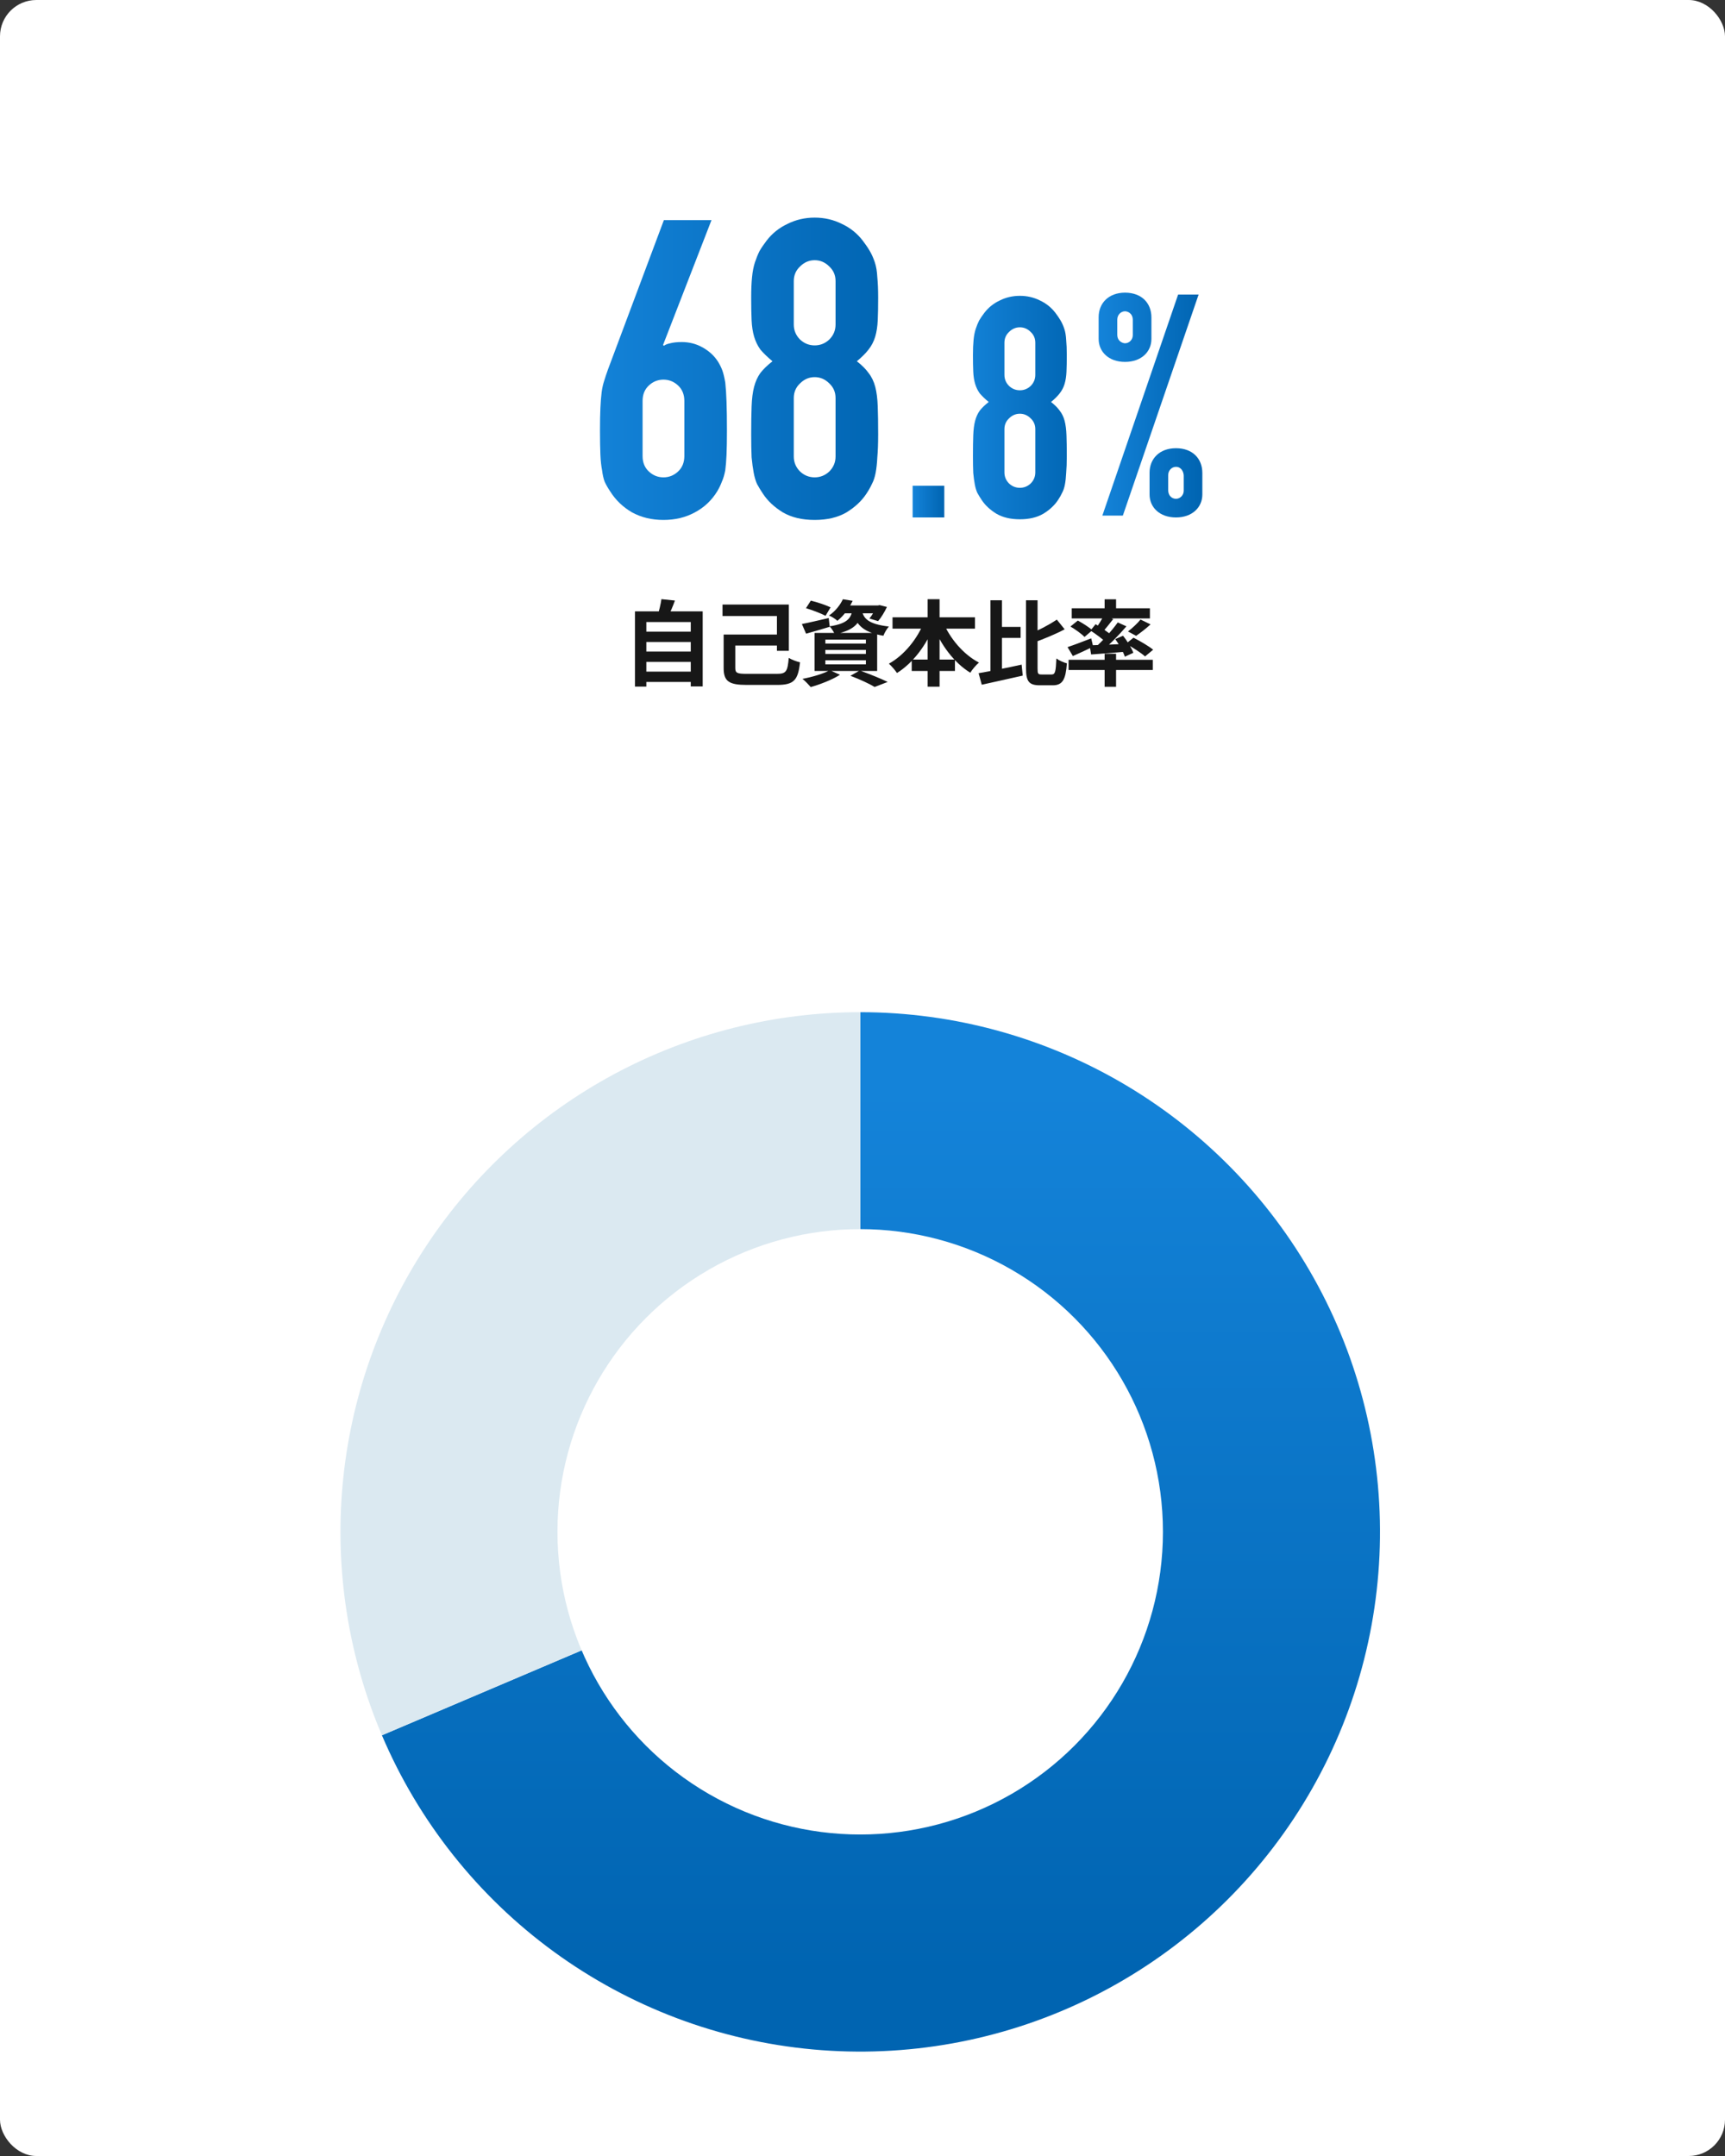 <?xml version="1.0" encoding="UTF-8"?> <svg xmlns="http://www.w3.org/2000/svg" width="380" height="475" viewBox="0 0 380 475" fill="none"><rect x="0" y="0" width="380" height="475" fill="#333333" stroke="none"/><rect width="380" height="475" rx="8" fill="white"></rect><path d="M189.5 223C210.189 223 230.491 228.606 248.249 239.221C266.007 249.836 280.557 265.064 290.353 283.287C300.148 301.51 304.823 322.047 303.881 342.714C302.939 363.381 296.415 383.407 285.002 400.663C273.589 417.92 257.714 431.761 239.064 440.717C220.414 449.672 199.686 453.407 179.083 451.525C158.48 449.643 138.772 442.213 122.053 430.027C105.335 417.84 92.231 401.351 84.133 382.312L189.5 337.5L189.5 223Z" fill="url(#paint0_linear_5249_44000)"></path><path d="M189.5 223C170.579 223 151.953 227.689 135.287 236.647C118.622 245.606 104.436 258.555 93.998 274.337C83.56 290.118 77.196 308.24 75.475 327.083C73.753 345.925 76.728 364.901 84.133 382.312L189.5 337.5L189.5 223Z" fill="#DBE9F1"></path><circle cx="189.493" cy="337.483" r="66.69" fill="white"></circle><path d="M156.734 48.496L146.062 76.004L146.246 76.188C146.552 75.943 147.012 75.759 147.626 75.636C148.3 75.452 149.159 75.36 150.202 75.36C151.858 75.36 153.391 75.759 154.802 76.556C156.212 77.353 157.316 78.365 158.114 79.592C158.543 80.267 158.88 80.941 159.126 81.616C159.371 82.291 159.586 83.18 159.77 84.284C159.892 85.388 159.984 86.799 160.046 88.516C160.107 90.172 160.138 92.288 160.138 94.864C160.138 97.011 160.107 98.789 160.046 100.2C159.984 101.549 159.892 102.684 159.77 103.604C159.586 104.585 159.34 105.413 159.034 106.088C158.788 106.763 158.451 107.468 158.022 108.204C156.795 110.228 155.139 111.792 153.054 112.896C151.03 114 148.73 114.552 146.154 114.552C143.578 114.552 141.278 114 139.254 112.896C137.23 111.731 135.604 110.167 134.378 108.204C133.887 107.468 133.488 106.763 133.182 106.088C132.936 105.413 132.752 104.585 132.63 103.604C132.446 102.684 132.323 101.549 132.262 100.2C132.2 98.789 132.17 97.011 132.17 94.864C132.17 92.84 132.2 91.184 132.262 89.896C132.323 88.547 132.415 87.381 132.538 86.4C132.66 85.48 132.844 84.652 133.09 83.916C133.335 83.119 133.611 82.291 133.918 81.432L146.246 48.496H156.734ZM150.754 88.332C150.754 86.921 150.294 85.787 149.374 84.928C148.454 84.069 147.38 83.64 146.154 83.64C144.927 83.64 143.854 84.069 142.934 84.928C142.014 85.787 141.554 86.921 141.554 88.332V100.476C141.554 101.887 142.014 103.021 142.934 103.88C143.854 104.739 144.927 105.168 146.154 105.168C147.38 105.168 148.454 104.739 149.374 103.88C150.294 103.021 150.754 101.887 150.754 100.476V88.332ZM184.064 61.928C184.064 60.64 183.604 59.567 182.684 58.708C181.764 57.788 180.691 57.328 179.464 57.328C178.237 57.328 177.164 57.788 176.244 58.708C175.324 59.567 174.864 60.64 174.864 61.928V71.496C174.864 72.784 175.324 73.888 176.244 74.808C177.164 75.667 178.237 76.096 179.464 76.096C180.691 76.096 181.764 75.667 182.684 74.808C183.604 73.888 184.064 72.784 184.064 71.496V61.928ZM165.48 65.608C165.48 63.829 165.541 62.327 165.664 61.1C165.787 59.812 166.001 58.708 166.308 57.788C166.615 56.868 166.952 56.04 167.32 55.304C167.749 54.568 168.271 53.801 168.884 53.004C170.111 51.409 171.644 50.183 173.484 49.324C175.324 48.404 177.317 47.944 179.464 47.944C181.611 47.944 183.604 48.404 185.444 49.324C187.284 50.183 188.817 51.409 190.044 53.004C190.657 53.801 191.179 54.568 191.608 55.304C192.037 56.04 192.405 56.868 192.712 57.788C193.019 58.708 193.203 59.812 193.264 61.1C193.387 62.327 193.448 63.829 193.448 65.608C193.448 67.571 193.417 69.227 193.356 70.576C193.295 71.925 193.111 73.121 192.804 74.164C192.497 75.207 192.007 76.157 191.332 77.016C190.719 77.813 189.86 78.672 188.756 79.592C189.86 80.451 190.719 81.309 191.332 82.168C192.007 83.027 192.497 84.039 192.804 85.204C193.111 86.369 193.295 87.811 193.356 89.528C193.417 91.184 193.448 93.239 193.448 95.692C193.448 97.716 193.387 99.403 193.264 100.752C193.203 102.04 193.08 103.175 192.896 104.156C192.712 105.137 192.436 105.965 192.068 106.64C191.761 107.315 191.363 108.02 190.872 108.756C189.829 110.351 188.357 111.731 186.456 112.896C184.555 114 182.224 114.552 179.464 114.552C176.704 114.552 174.373 114 172.472 112.896C170.571 111.731 169.099 110.351 168.056 108.756C167.565 108.02 167.136 107.315 166.768 106.64C166.461 105.965 166.216 105.137 166.032 104.156C165.848 103.175 165.695 102.04 165.572 100.752C165.511 99.403 165.48 97.716 165.48 95.692C165.48 93.239 165.511 91.184 165.572 89.528C165.633 87.811 165.817 86.369 166.124 85.204C166.431 84.039 166.891 83.027 167.504 82.168C168.179 81.309 169.068 80.451 170.172 79.592C169.068 78.672 168.179 77.813 167.504 77.016C166.891 76.157 166.431 75.207 166.124 74.164C165.817 73.121 165.633 71.925 165.572 70.576C165.511 69.227 165.48 67.571 165.48 65.608ZM184.064 87.688C184.064 86.4 183.604 85.327 182.684 84.468C181.764 83.548 180.691 83.088 179.464 83.088C178.237 83.088 177.164 83.548 176.244 84.468C175.324 85.327 174.864 86.4 174.864 87.688V100.568C174.864 101.856 175.324 102.96 176.244 103.88C177.164 104.739 178.237 105.168 179.464 105.168C180.691 105.168 181.764 104.739 182.684 103.88C183.604 102.96 184.064 101.856 184.064 100.568V87.688Z" fill="url(#paint1_linear_5249_44000)"></path><path d="M201.042 107.023V114H208.018V107.023H201.042Z" fill="url(#paint2_linear_5249_44000)"></path><path d="M228.066 75.512C228.066 74.56 227.726 73.767 227.046 73.132C226.366 72.452 225.573 72.112 224.666 72.112C223.76 72.112 222.966 72.452 222.286 73.132C221.606 73.767 221.266 74.56 221.266 75.512V82.584C221.266 83.536 221.606 84.352 222.286 85.032C222.966 85.667 223.76 85.984 224.666 85.984C225.573 85.984 226.366 85.667 227.046 85.032C227.726 84.352 228.066 83.536 228.066 82.584V75.512ZM214.33 78.232C214.33 76.917 214.376 75.807 214.466 74.9C214.557 73.948 214.716 73.132 214.942 72.452C215.169 71.772 215.418 71.16 215.69 70.616C216.008 70.072 216.393 69.505 216.846 68.916C217.753 67.737 218.886 66.831 220.246 66.196C221.606 65.516 223.08 65.176 224.666 65.176C226.253 65.176 227.726 65.516 229.086 66.196C230.446 66.831 231.58 67.737 232.486 68.916C232.94 69.505 233.325 70.072 233.642 70.616C233.96 71.16 234.232 71.772 234.458 72.452C234.685 73.132 234.821 73.948 234.866 74.9C234.957 75.807 235.002 76.917 235.002 78.232C235.002 79.683 234.98 80.907 234.934 81.904C234.889 82.901 234.753 83.785 234.526 84.556C234.3 85.327 233.937 86.029 233.438 86.664C232.985 87.253 232.35 87.888 231.534 88.568C232.35 89.203 232.985 89.837 233.438 90.472C233.937 91.107 234.3 91.855 234.526 92.716C234.753 93.577 234.889 94.643 234.934 95.912C234.98 97.136 235.002 98.655 235.002 100.468C235.002 101.964 234.957 103.211 234.866 104.208C234.821 105.16 234.73 105.999 234.594 106.724C234.458 107.449 234.254 108.061 233.982 108.56C233.756 109.059 233.461 109.58 233.098 110.124C232.328 111.303 231.24 112.323 229.834 113.184C228.429 114 226.706 114.408 224.666 114.408C222.626 114.408 220.904 114 219.498 113.184C218.093 112.323 217.005 111.303 216.234 110.124C215.872 109.58 215.554 109.059 215.282 108.56C215.056 108.061 214.874 107.449 214.738 106.724C214.602 105.999 214.489 105.16 214.398 104.208C214.353 103.211 214.33 101.964 214.33 100.468C214.33 98.655 214.353 97.136 214.398 95.912C214.444 94.643 214.58 93.577 214.806 92.716C215.033 91.855 215.373 91.107 215.826 90.472C216.325 89.837 216.982 89.203 217.798 88.568C216.982 87.888 216.325 87.253 215.826 86.664C215.373 86.029 215.033 85.327 214.806 84.556C214.58 83.785 214.444 82.901 214.398 81.904C214.353 80.907 214.33 79.683 214.33 78.232ZM228.066 94.552C228.066 93.6 227.726 92.807 227.046 92.172C226.366 91.492 225.573 91.152 224.666 91.152C223.76 91.152 222.966 91.492 222.286 92.172C221.606 92.807 221.266 93.6 221.266 94.552V104.072C221.266 105.024 221.606 105.84 222.286 106.52C222.966 107.155 223.76 107.472 224.666 107.472C225.573 107.472 226.366 107.155 227.046 106.52C227.726 105.84 228.066 105.024 228.066 104.072V94.552Z" fill="url(#paint3_linear_5249_44000)"></path><path d="M253.646 69.951C253.646 66.736 251.458 64.478 247.832 64.478C244.207 64.478 242.018 66.804 242.018 69.882V74.67C242.018 77.475 244.207 79.732 247.832 79.732C251.458 79.732 253.646 77.475 253.646 74.67V69.951ZM259.529 64.889L242.839 113.59H247.354L264.043 64.889H259.529ZM249.542 73.849C249.542 74.875 248.722 75.628 247.832 75.628C247.422 75.628 246.122 75.286 246.122 73.713V70.429C246.122 69.335 246.943 68.582 247.832 68.582C248.38 68.582 249.542 68.993 249.542 70.498V73.849ZM264.864 104.219C264.864 101.004 262.675 98.747 259.05 98.747C255.425 98.747 253.236 101.073 253.236 104.151V108.939C253.236 111.743 255.425 114 259.05 114C262.675 114 264.864 111.743 264.864 108.939V104.219ZM260.76 108.118C260.76 109.144 259.939 109.896 259.05 109.896C258.434 109.896 257.34 109.486 257.34 107.913V104.698C257.34 103.603 258.161 102.851 259.05 102.851C260.213 102.851 260.76 103.945 260.76 104.835V108.118Z" fill="url(#paint4_linear_5249_44000)"></path><path d="M141.559 139.161V141.439H152.722V139.161H141.559ZM141.559 143.553V145.83H152.722V143.553H141.559ZM141.559 147.965V150.242H152.722V147.965H141.559ZM139.876 134.688V151.268H142.38V137.048H152.168V151.227H154.795V134.688H139.876ZM145.704 132C145.561 133.067 145.212 134.503 144.883 135.529L147.141 135.94C147.592 135.037 148.187 133.683 148.68 132.308L145.704 132Z" fill="#171717"></path><path d="M160.684 139.798V142.219H172.319V139.798H160.684ZM159.165 133.19V135.714H171.149V143.389H173.776V133.19H159.165ZM159.412 139.798V147.205C159.412 150.16 160.663 150.899 164.521 150.899C165.403 150.899 170.267 150.899 171.19 150.899C174.904 150.899 175.807 149.852 176.238 145.913C175.52 145.769 174.412 145.338 173.755 144.948C173.488 147.944 173.201 148.457 171.128 148.457C169.918 148.457 165.588 148.457 164.562 148.457C162.346 148.457 161.977 148.272 161.977 147.164V139.798H159.412Z" fill="#171717"></path><path d="M177.551 133.99C178.967 134.421 180.916 135.16 181.86 135.673L182.968 133.806C181.942 133.313 179.993 132.657 178.618 132.328L177.551 133.99ZM176.648 137.479L177.572 139.613C179.111 139.182 180.999 138.628 182.784 138.094L182.558 136.166C180.383 136.658 178.167 137.192 176.648 137.479ZM185.739 133.395L184.364 135.119H193.618V133.395H185.739ZM193.044 133.395V133.662C192.695 134.544 192.079 135.612 191.525 136.268L193.434 136.843C194.111 136.083 194.85 134.852 195.383 133.724L193.762 133.313L193.393 133.395H193.044ZM187.832 134.114C187.524 136.186 186.724 137.376 182.763 137.992C183.174 138.423 183.687 139.244 183.892 139.736C188.488 138.813 189.637 137.048 190.048 134.114H187.832ZM189.904 134.647L187.934 134.832C188.468 137.007 189.473 139.244 194.603 140.064C194.829 139.449 195.363 138.525 195.814 138.033C191.156 137.499 190.253 136.166 189.904 134.647ZM185.677 132.021C185.123 133.211 184.118 134.586 182.62 135.612C183.194 135.837 184.036 136.35 184.466 136.781C186.026 135.509 187.031 134.011 187.832 132.369L185.677 132.021ZM181.819 143.183H190.746V144.066H181.819V143.183ZM181.819 145.461H190.746V146.364H181.819V145.461ZM181.819 140.926H190.746V141.788H181.819V140.926ZM179.439 139.449V147.821H193.228V139.449H179.439ZM187.339 148.888C189.412 149.668 191.525 150.653 192.674 151.35L195.547 150.242C194.09 149.524 191.546 148.498 189.391 147.718L187.339 148.888ZM182.784 147.657C181.388 148.437 178.947 149.155 176.771 149.565C177.325 149.976 178.167 150.878 178.598 151.371C180.691 150.776 183.358 149.75 185.041 148.662L182.784 147.657Z" fill="#171717"></path><path d="M196.614 136.001V138.505H214.774V136.001H196.614ZM200.841 145.317V147.821H210.363V145.317H200.841ZM204.35 132.021V151.289H206.977V132.021H204.35ZM203.612 136.904C202.155 140.68 199.179 144.374 195.814 146.22C196.368 146.713 197.189 147.657 197.599 148.272C201.19 146.015 204.104 142.096 205.869 137.622L203.612 136.904ZM207.716 136.966L205.479 137.705C207.264 142.075 210.137 145.995 213.748 148.211C214.159 147.513 215.041 146.487 215.657 145.974C212.209 144.189 209.214 140.618 207.716 136.966Z" fill="#171717"></path><path d="M219.658 138.115V140.536H224.829V138.115H219.658ZM218.181 132.246V149.504L220.725 148.908V132.246H218.181ZM215.575 148.313L216.272 150.858C218.817 150.283 222.182 149.565 225.301 148.847L225.055 146.426C221.69 147.164 218.017 147.903 215.575 148.313ZM232.812 136.514C231.252 137.561 228.913 138.833 226.758 139.654C227.066 140.187 227.456 141.049 227.599 141.624C229.857 140.803 232.442 139.757 234.535 138.648L232.812 136.514ZM226.019 132.246V147.226C226.019 150.14 226.676 150.981 229.077 150.981C229.549 150.981 231.416 150.981 231.909 150.981C234.125 150.981 234.761 149.647 235.028 146.138C234.33 145.974 233.304 145.523 232.709 145.071C232.586 147.882 232.463 148.601 231.683 148.601C231.293 148.601 229.795 148.601 229.446 148.601C228.667 148.601 228.564 148.437 228.564 147.246V132.246H226.019Z" fill="#171717"></path><path d="M243.338 132.041V134.914H245.862V132.041H243.338ZM243.338 144.025V151.309H245.862V144.025H243.338ZM235.397 145.359V147.616H253.947V145.359H235.397ZM236.095 134.011V136.248H253.311V134.011H236.095ZM251.239 136.494C250.582 137.335 249.392 138.423 248.489 139.12L250.274 140.085C251.197 139.449 252.408 138.525 253.455 137.561L251.239 136.494ZM243.133 135.632C242.682 136.535 241.881 137.848 241.225 138.69L242.764 139.367C243.482 138.607 244.385 137.479 245.226 136.391L243.133 135.632ZM246.232 137.13C244.918 138.977 242.723 141.419 240.937 142.937L242.374 143.717C244.159 142.301 246.416 140.003 248.14 137.992L246.232 137.13ZM240.219 138.915C241.409 139.695 242.989 140.844 243.708 141.603L244.918 140.023C244.139 139.285 242.518 138.218 241.348 137.52L240.219 138.915ZM240.035 142.178L240.363 144.189C242.538 144.025 245.349 143.82 248.119 143.573L248.14 141.85C245.124 141.993 242.066 142.116 240.035 142.178ZM245.678 140.803C246.539 141.993 247.463 143.635 247.791 144.681L249.658 143.82C249.289 142.773 248.304 141.213 247.401 140.064L245.678 140.803ZM235.171 142.568L236.341 144.538C237.675 143.963 239.296 143.204 240.814 142.465L240.383 140.639C238.475 141.378 236.485 142.137 235.171 142.568ZM235.807 138.033C236.895 138.669 238.27 139.654 238.906 140.331L240.63 138.854C239.932 138.197 238.496 137.294 237.429 136.72L235.807 138.033ZM248.037 141.829C249.474 142.609 251.362 143.82 252.244 144.62L254.029 143.142C253.044 142.342 251.115 141.213 249.7 140.495L248.037 141.829Z" fill="#171717"></path><defs><linearGradient id="paint0_linear_5249_44000" x1="189.081" y1="239.776" x2="189.08" y2="435.223" gradientUnits="userSpaceOnUse"><stop stop-color="#1483D9"></stop><stop offset="1" stop-color="#0064B1"></stop></linearGradient><linearGradient id="paint1_linear_5249_44000" x1="129.736" y1="48" x2="197.042" y2="48" gradientUnits="userSpaceOnUse"><stop stop-color="#1483D9"></stop><stop offset="1" stop-color="#0064B1"></stop></linearGradient><linearGradient id="paint2_linear_5249_44000" x1="201.113" y1="107.023" x2="208.018" y2="107.023" gradientUnits="userSpaceOnUse"><stop stop-color="#1483D9"></stop><stop offset="1" stop-color="#0064B1"></stop></linearGradient><linearGradient id="paint3_linear_5249_44000" x1="212.284" y1="66" x2="238.018" y2="66" gradientUnits="userSpaceOnUse"><stop stop-color="#1483D9"></stop><stop offset="1" stop-color="#0064B1"></stop></linearGradient><linearGradient id="paint4_linear_5249_44000" x1="242.252" y1="64.478" x2="264.864" y2="64.478" gradientUnits="userSpaceOnUse"><stop stop-color="#1483D9"></stop><stop offset="1" stop-color="#0064B1"></stop></linearGradient></defs></svg> 